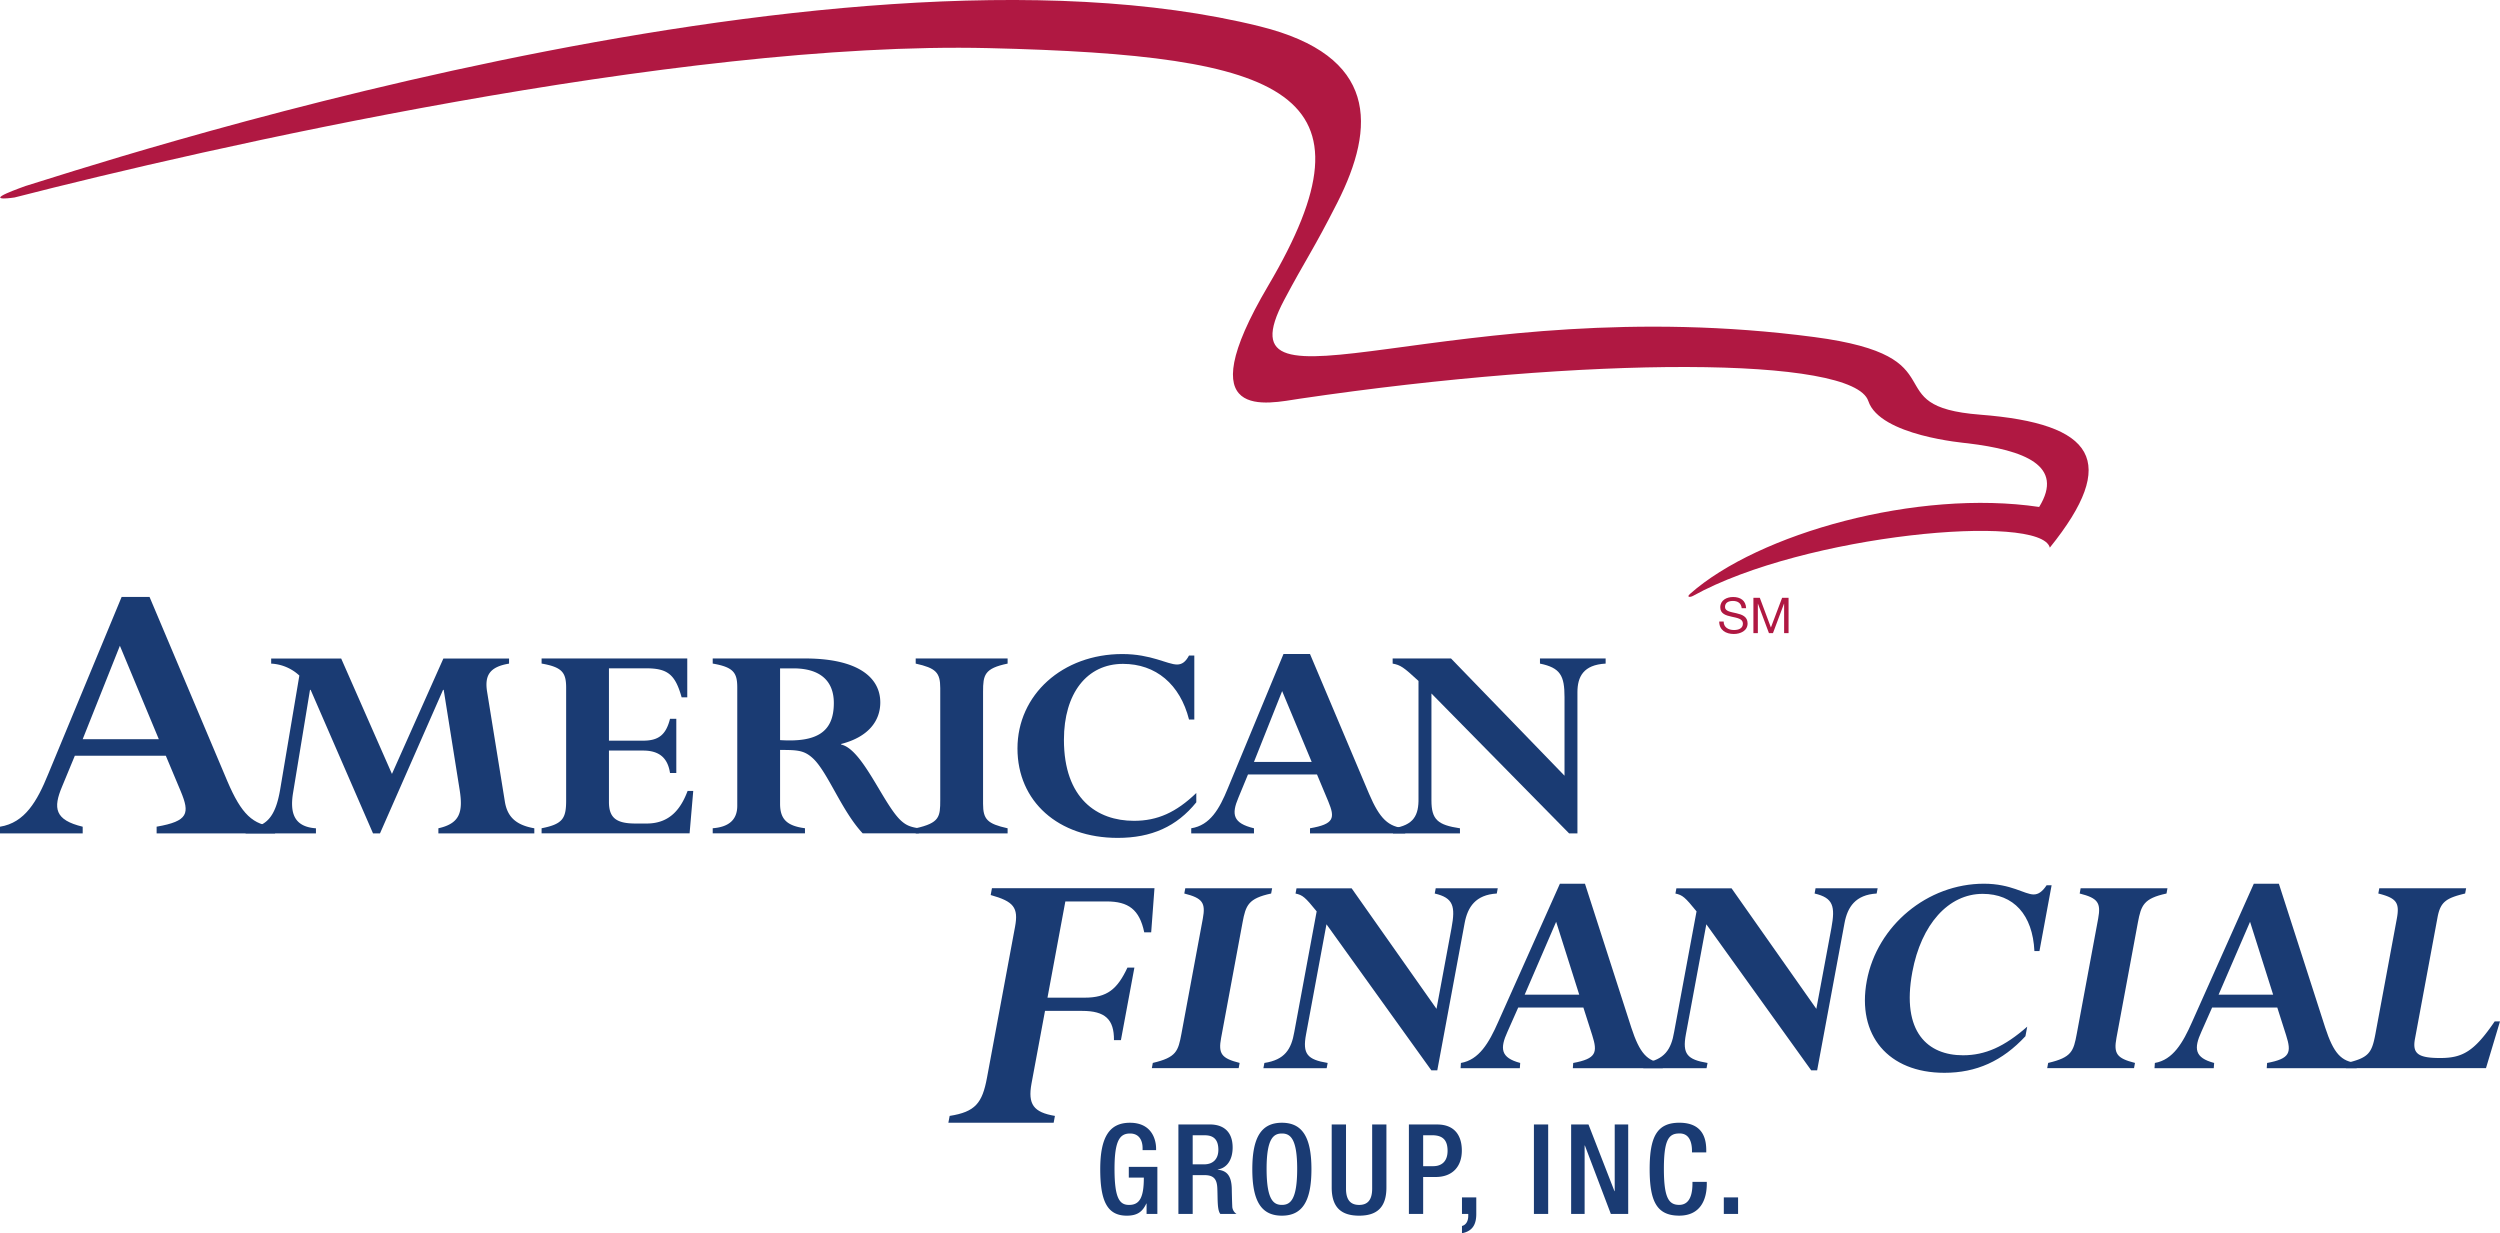 <!--?xml version="1.0" standalone="no"?--><svg xmlns="http://www.w3.org/2000/svg" viewBox="0 0 109.561 54.045"><title>AMER FINANCIAL GROUP 1 - SVG vector logo - www.oklogos.com</title><path d="M7.267 33.121H3.279l-.557 1.347c-.402.95-.325 1.468.902 1.762v.293H0v-.293c1.093-.173 1.63-1.123 2.109-2.298l3.222-7.773h1.222l3.414 8.084c.613 1.434 1.111 1.918 2.089 1.986v.293H6.864v-.293c1.4-.242 1.458-.587 1.055-1.555l-.652-1.553zM5.254 28.3l-1.63 4.094H6.96L5.254 28.3z" fill="#1a3b73"/><path d="M22.122 35.108c.101.668.465 1.047 1.294 1.191v.223h-4.204v-.223c.931-.209 1.091-.694.931-1.689l-.698-4.376h-.029l-2.763 6.288h-.306l-2.733-6.288h-.029l-.741 4.507c-.146.891.043 1.493 1.002 1.559v.223h-3.083V36.3c.917-.039 1.31-.51 1.513-1.689l.843-5.005a1.95 1.95 0 0 0-1.235-.523v-.224h3.068l2.225 5.058 2.254-5.058h2.878v.224c-.872.144-1.076.536-.96 1.245l.773 4.78zM29.639 33.875h-.276c-.102-.668-.479-.982-1.179-.982h-1.497v2.254c0 .694.32.943 1.163.943h.495c1.046 0 1.512-.694 1.789-1.428h.247l-.16 1.859h-6.486v-.223c.945-.184 1.076-.445 1.076-1.231v-4.926c0-.668-.174-.903-1.076-1.061v-.224h6.384v1.703h-.247c-.276-.981-.597-1.27-1.542-1.27h-1.643v3.17h1.497c.684 0 1.004-.262 1.179-.957h.276v2.373zM32.31 30.129c0-.643-.16-.891-1.076-1.048v-.224h4.043c2.356 0 3.301.853 3.301 1.927 0 .786-.495 1.507-1.716 1.82v.026c.945.197 1.861 2.646 2.632 3.341.218.196.407.275.771.327v.223h-2.458c-.931-.995-1.541-2.711-2.196-3.301-.378-.341-.669-.354-1.425-.354v2.357c0 .683.306.971 1.091 1.074v.223h-4.043v-.223c.699-.052 1.076-.366 1.076-.982v-5.186zm1.876 2.306c1.614.105 2.356-.354 2.356-1.625 0-.981-.61-1.519-1.774-1.519h-.582v3.144z" fill="#1a3b73"/><path d="M43.082 35.225c0 .683.189.878 1.076 1.074v.223H40.13v-.223c1.047-.235 1.076-.497 1.076-1.244v-4.9c0-.681-.19-.877-1.076-1.073v-.224h4.028v.224c-1.018.21-1.076.498-1.076 1.23v4.913zM52.427 35.161c-.857 1.061-1.963 1.559-3.446 1.559-2.603 0-4.391-1.598-4.391-3.918 0-2.358 1.978-4.139 4.595-4.139 1.265 0 1.977.459 2.399.459.218 0 .378-.119.524-.395h.232v2.805h-.232c-.393-1.547-1.455-2.438-2.894-2.438-1.585 0-2.588 1.297-2.588 3.327 0 2.581 1.454 3.551 3.068 3.551 1.032 0 1.846-.367 2.733-1.219v.408zM57.717 33.941h-3.025l-.422 1.022c-.305.721-.246 1.113.685 1.336v.223h-2.75v-.223c.829-.131 1.236-.852 1.6-1.742l2.443-5.895h1.162L60 34.793c.465 1.087.844 1.454 1.584 1.506v.223H57.41v-.223c1.062-.184 1.105-.445.801-1.178l-.494-1.18zm-1.528-3.654l-1.235 3.104h2.53l-1.295-3.104z" fill="#1a3b73"/><path d="M67.488 28.858v.224c.9.183 1.076.536 1.076 1.467v3.446l-4.973-5.137h-2.559v.224c.348.064.479.157 1.133.76v5.135c.014.747-.203 1.192-1.119 1.323v.223h2.936V36.3c-.973-.145-1.25-.38-1.25-1.218v-4.69l6.033 6.131h.365v-6.184c0-.682.262-1.205 1.236-1.257v-.224h-2.878zM49.123 45.584h-.304c.008-.913-.389-1.282-1.392-1.282h-1.63l-.591 3.179c-.169.915.088 1.266 1.025 1.423l-.055.3h-4.615l.057-.3c1.125-.176 1.429-.562 1.635-1.669l1.231-6.623c.156-.843-.062-1.106-1.068-1.388l.055-.298h7.123l-.144 1.932h-.305c-.208-1.002-.697-1.353-1.648-1.353h-1.809l-.783 4.217h1.63c.985 0 1.43-.369 1.874-1.317h.305l-.591 3.179zM53.516 45.478c-.131.7.01.902.81 1.104l-.042.229h-3.805l.042-.229c1.034-.242 1.112-.513 1.255-1.28l.936-5.039c.131-.701-.011-.904-.811-1.105l.043-.229h3.806l-.043.229c-1.002.216-1.112.513-1.253 1.268l-.938 5.052zM62.988 46.907h-.26l-4.596-6.401-.895 4.823c-.162.862.055 1.106.947 1.254l-.043.229h-2.773l.043-.229c.889-.136 1.18-.594 1.311-1.36l.98-5.283c-.504-.62-.609-.713-.926-.781l.043-.229h2.416l3.719 5.282.658-3.544c.178-.957.08-1.32-.736-1.51l.043-.229h2.719l-.043.229c-.93.055-1.277.594-1.408 1.294l-1.199 6.455zM69.391 44.156h-2.857l-.467 1.053c-.338.74-.309 1.145.555 1.374l-.016.229H64.01l.014-.229c.793-.136 1.227-.876 1.631-1.792l2.707-6.063h1.098l2.031 6.306c.365 1.118.697 1.495 1.395 1.55l-.016.229h-3.941l.016-.229c1.016-.188 1.074-.458.834-1.213l-.388-1.215zm-1.194-3.759l-1.379 3.194h2.391l-1.012-3.194z" fill="#1a3b73"/><path d="M79.635 46.907h-.26l-4.596-6.401-.896 4.823c-.16.862.057 1.106.949 1.254l-.043.229h-2.773l.041-.229c.893-.136 1.182-.594 1.311-1.36l.982-5.283c-.504-.62-.609-.713-.926-.781l.043-.229h2.418l3.715 5.282.66-3.544c.176-.957.08-1.32-.736-1.51l.041-.229h2.721l-.043.229c-.93.055-1.277.594-1.408 1.294l-1.2 6.455zM88.764 45.411c-1.012 1.091-2.152 1.604-3.553 1.604-2.459 0-3.844-1.645-3.4-4.029.451-2.426 2.66-4.258 5.133-4.258 1.195 0 1.781.471 2.18.471.205 0 .379-.12.568-.403h.219l-.533 2.884h-.221c-.076-1.59-.908-2.507-2.268-2.507-1.498 0-2.693 1.334-3.082 3.423-.494 2.654.695 3.651 2.221 3.651.975 0 1.814-.377 2.814-1.254l-.078.418zM92.754 45.478c-.131.7.012.902.811 1.104l-.043.229h-3.805l.043-.229c1.035-.242 1.111-.513 1.254-1.28l.936-5.039c.131-.701-.01-.904-.809-1.105l.041-.229h3.805l-.041.229c-1.002.216-1.111.513-1.254 1.268l-.938 5.052zM99.801 44.156h-2.857l-.467 1.053c-.338.74-.309 1.145.557 1.374l-.018.229H94.42l.016-.229c.791-.136 1.225-.876 1.629-1.792l2.707-6.063h1.098l2.031 6.306c.365 1.118.699 1.495 1.396 1.55l-.016.229h-3.943l.016-.229c1.016-.188 1.074-.458.834-1.213l-.387-1.215zm-1.194-3.759l-1.379 3.194h2.391l-1.012-3.194z" fill="#1a3b73"/><path d="M105.836 45.518c-.121.646.115.849 1.105.849.988 0 1.498-.297 2.387-1.604h.232l-.613 2.048h-6.141l.041-.229c.963-.229 1.098-.432 1.256-1.28l.936-5.039c.131-.701-.01-.904-.811-1.105l.043-.229h3.805l-.043.229c-.834.201-1.084.363-1.211 1.052l-.986 5.308zM50.248 52.743h-.01c-.17.363-.396.533-.857.533-.856 0-1.164-.636-1.164-2.037 0-1.398.396-2.035 1.301-2.035.983 0 1.147.774 1.147 1.131v.07h-.592v-.094c0-.29-.121-.636-.549-.636-.445 0-.681.297-.681 1.548 0 1.264.209 1.581.631 1.581.478.006.654-.34.654-1.197h-.659v-.471h1.252V53.2h-.473v-.457zM52.269 51.026v-1.273h.532c.411 0 .593.22.593.637 0 .395-.225.637-.626.637h-.499v-.001zm-.626 2.174h.626v-1.701h.51c.428 0 .56.187.571.613.011.285.006.506.027.741.017.154.044.275.105.347h.708a.405.405 0 0 1-.187-.342c-.011-.234-.017-.543-.022-.795-.021-.549-.225-.763-.614-.801v-.011c.427-.066.653-.456.653-.961 0-.735-.445-1.011-.994-1.011h-1.383V53.2zM56.178 52.804c-.373 0-.67-.231-.67-1.581 0-1.318.297-1.548.67-1.548s.67.229.67 1.548c0 1.35-.297 1.581-.67 1.581zm0 .472c.898 0 1.295-.636 1.295-2.037 0-1.398-.396-2.035-1.295-2.035-.9 0-1.296.637-1.296 2.035-.001 1.401.395 2.037 1.296 2.037zM58.988 49.28v2.812c0 .493.197.713.576.713.373 0 .57-.22.57-.713V49.28h.625v2.762c0 .904-.449 1.234-1.195 1.234-.752 0-1.203-.33-1.203-1.234V49.28h.627zM62.369 49.752h.4c.5 0 .67.258.67.681 0 .494-.291.674-.627.674h-.443v-1.355zm-.625 3.448h.625v-1.619h.549c.734 0 1.146-.456 1.146-1.158 0-.67-.328-1.143-1.08-1.143h-1.24v3.92zM64.07 52.475h.627v.725c0 .434-.143.752-.627.846v-.318c.172-.044.275-.204.275-.445V53.2h-.275v-.725zM67.223 53.2h.625v-3.92h-.625v3.92zM68.854 49.28h.761l1.137 2.921h.012V49.28h.591v3.92h-.761l-1.137-2.998h-.012V53.2h-.591v-3.92zM74.799 51.794v.082c0 .708-.287 1.399-1.209 1.399-.988 0-1.295-.636-1.295-2.037 0-1.398.307-2.035 1.301-2.035 1.115 0 1.18.822 1.18 1.229v.071h-.626v-.065c0-.362-.109-.78-.561-.764-.461 0-.67.286-.67 1.548 0 1.264.209 1.581.67 1.581.521 0 .582-.581.582-.944v-.065h.628zM75.545 53.2h.625v-.725h-.625v.725z" fill="#1a3b73"/><path d="M86.781 18.173c-4.689-.362-.76-2.543-7.273-3.402-15.857-2.09-26.222 4.024-23.227-1.63.934-1.764 1.256-2.15 2.326-4.259 1.697-3.349 1.781-6.44-3.389-7.725-18.881-4.693-51.98 6.365-54.1 6.995 0 0-.518.184-.815.316-.817.365.337.186.337.186C8.915 6.53 29.657 1.781 43.337 2.109c13.099.315 17.259 1.901 12.241 10.412-3.569 6.053-.031 5.16 1.396 4.95 12.639-1.862 24.246-1.872 24.904.105.508 1.526 4.238 1.837 4.354 1.851 2.5.304 4.248.979 3.133 2.79-5.328-.793-12.305 1.155-15.297 3.807-.18.16.006.157.127.09 4.893-2.71 15.252-3.644 15.637-2.114 3.047-3.781 1.982-5.437-3.051-5.827zM76.328 26.652c-.023-.221-.172-.316-.385-.316-.174 0-.346.062-.346.264 0 .379.99.112.99.721 0 .33-.322.463-.605.463-.346 0-.639-.17-.639-.547h.195c0 .262.217.373.451.373.186 0 .393-.059.393-.281 0-.426-.992-.146-.992-.713 0-.314.281-.453.562-.453.316 0 .557.15.57.49h-.194v-.001zM76.842 26.199h.281l.486 1.301.491-1.301h.283v1.548h-.195v-1.289h-.006l-.483 1.289h-.176l-.482-1.289h-.004v1.289h-.195v-1.548z" fill="#b01842"/></svg>